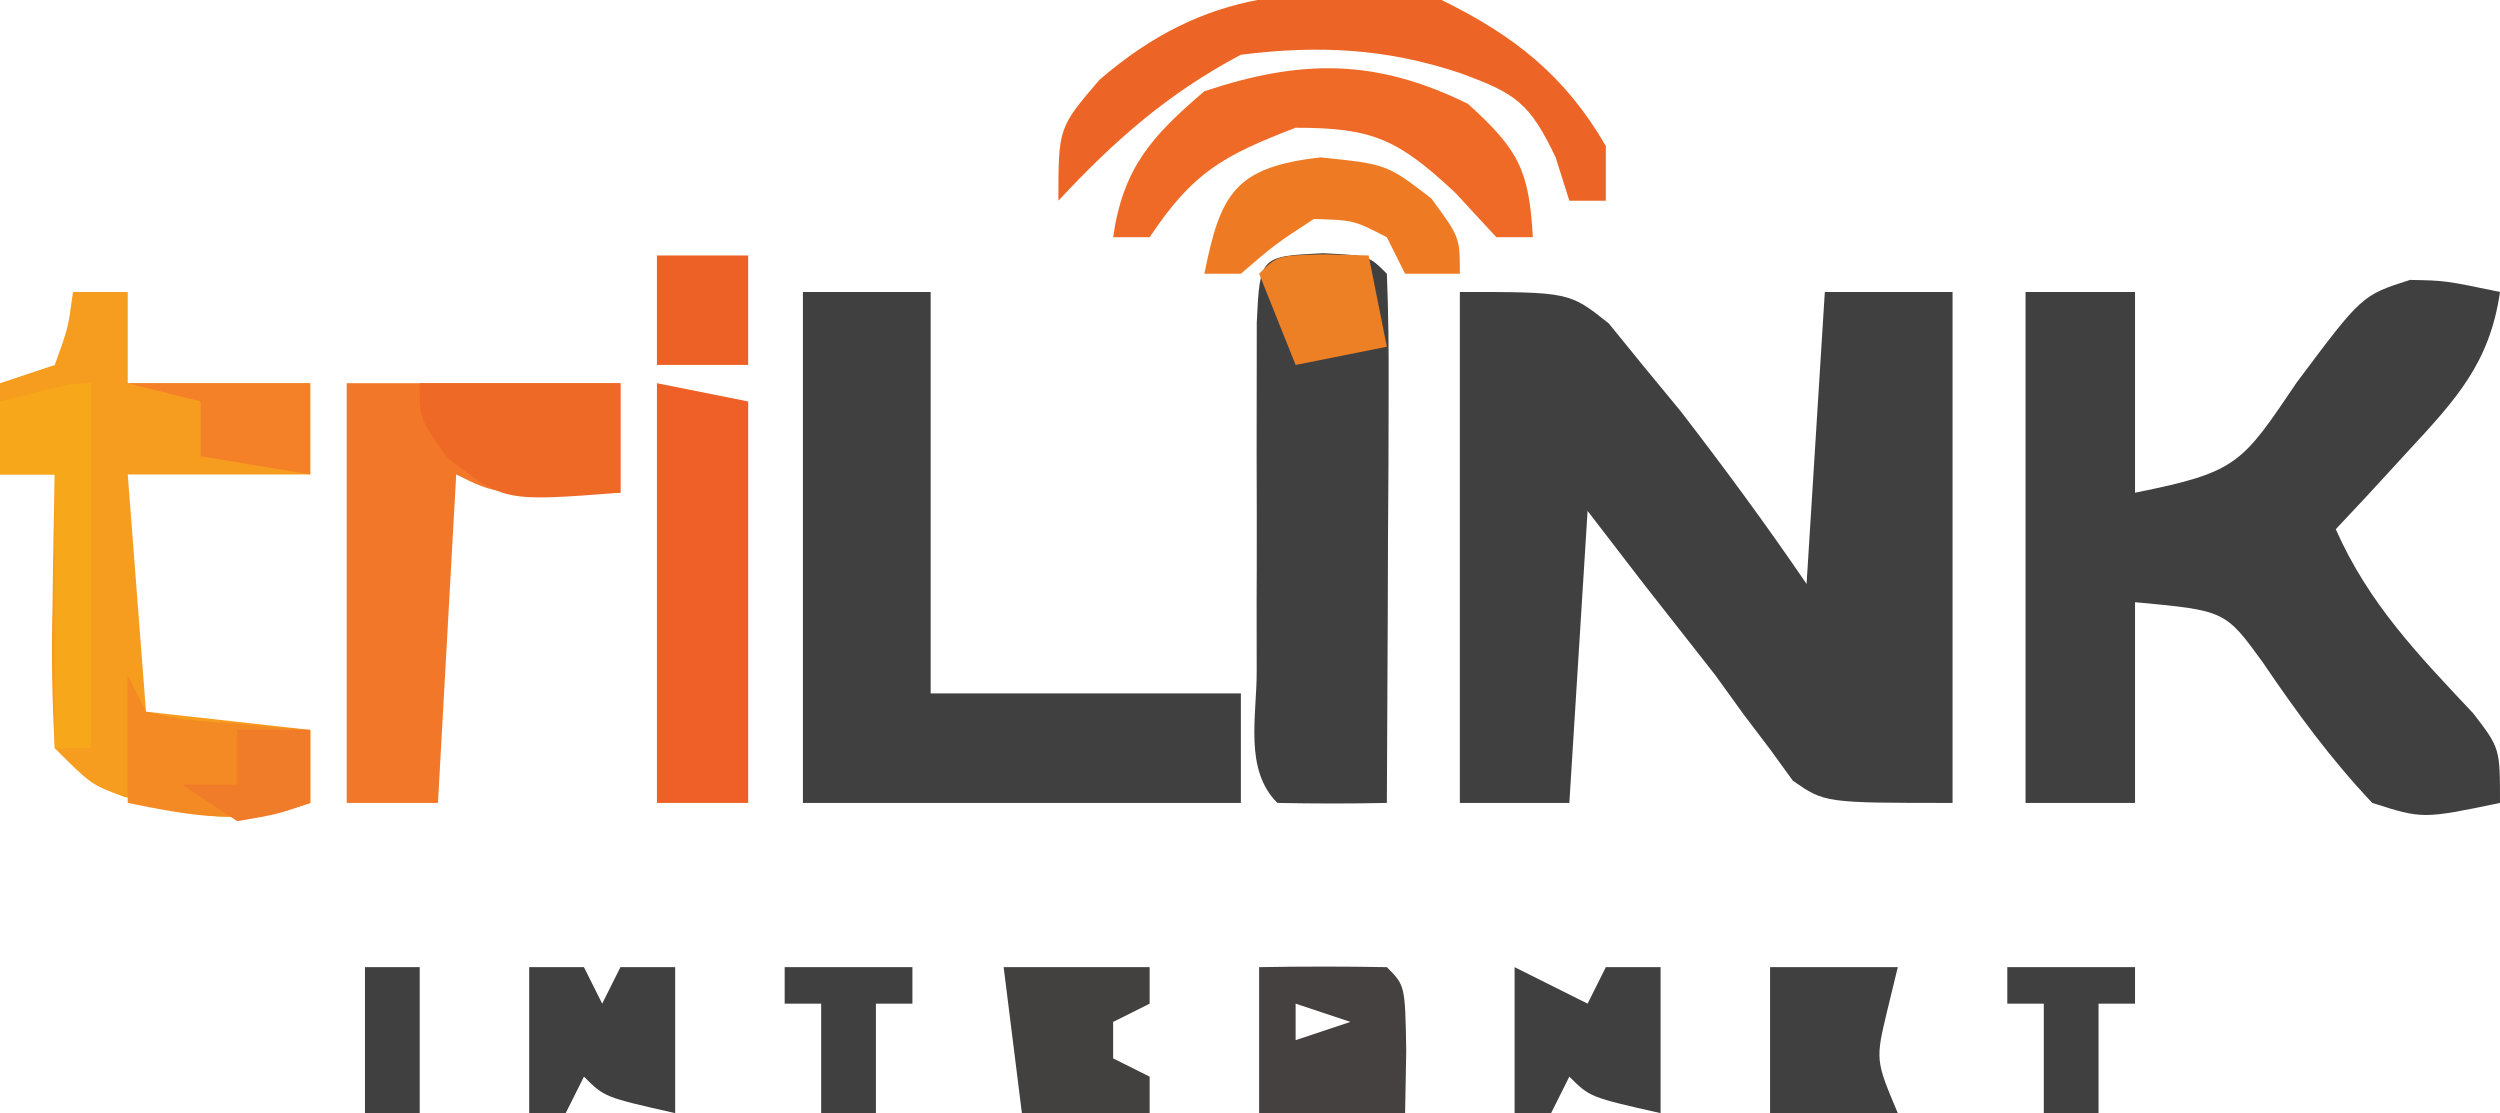<svg xmlns="http://www.w3.org/2000/svg" width="137" height="61"><path d="M0 0 C6 0 6 0 8.16 1.723 C8.788 2.495 9.416 3.267 10.062 4.062 C10.734 4.877 11.406 5.692 12.098 6.531 C14.49 9.635 16.794 12.76 19 16 C19.33 10.72 19.66 5.44 20 0 C22.31 0 24.62 0 27 0 C27 9.24 27 18.48 27 28 C20 28 20 28 18.25 26.785 C17.837 26.217 17.425 25.648 17 25.062 C16.523 24.433 16.046 23.804 15.555 23.156 C15.042 22.445 14.529 21.733 14 21 C12.712 19.352 11.42 17.706 10.125 16.062 C9.094 14.722 8.062 13.381 7 12 C6.67 17.28 6.34 22.56 6 28 C4.02 28 2.04 28 0 28 C0 18.76 0 9.52 0 0 Z " fill="#404040" transform="translate(80,16)"></path><path d="M0 0 C1.98 0 3.96 0 6 0 C6 3.63 6 7.26 6 11 C11.659 9.868 11.843 9.41 14.875 4.938 C18.434 0.18 18.434 0.18 21.07 -0.66 C23 -0.625 23 -0.625 26 0 C25.435 3.908 23.579 5.899 20.938 8.75 C20.204 9.549 19.471 10.348 18.715 11.172 C18.149 11.775 17.583 12.378 17 13 C18.809 17.085 21.507 19.874 24.539 23.098 C26 25 26 25 26 28 C21.766 28.882 21.766 28.882 19 28 C16.71 25.576 14.862 23.044 12.992 20.285 C10.937 17.459 10.937 17.459 6 17 C6 20.63 6 24.26 6 28 C4.02 28 2.04 28 0 28 C0 18.76 0 9.52 0 0 Z " fill="#414040" transform="translate(111,16)"></path><path d="M0 0 C2.31 0 4.62 0 7 0 C7 7.26 7 14.52 7 22 C12.61 22 18.22 22 24 22 C24 23.98 24 25.96 24 28 C16.08 28 8.16 28 0 28 C0 18.76 0 9.52 0 0 Z " fill="#404040" transform="translate(44,16)"></path><path d="M0 0 C0.99 0 1.98 0 3 0 C3 1.65 3 3.3 3 5 C6.3 5 9.6 5 13 5 C13 6.65 13 8.3 13 10 C9.7 10 6.4 10 3 10 C3.33 14.29 3.66 18.58 4 23 C6.97 23.33 9.94 23.66 13 24 C13 25.32 13 26.64 13 28 C9.948 28.965 7.963 29.003 4.875 28.188 C4.192 28.016 3.509 27.845 2.805 27.668 C1 27 1 27 -1 25 C-1.145 22.419 -1.187 19.951 -1.125 17.375 C-1.116 16.669 -1.107 15.962 -1.098 15.234 C-1.074 13.489 -1.038 11.745 -1 10 C-1.99 10 -2.98 10 -4 10 C-4 8.35 -4 6.7 -4 5 C-3.01 4.67 -2.02 4.34 -1 4 C-0.267 1.985 -0.267 1.985 0 0 Z " fill="#F69C1E" transform="translate(4,16)"></path><path d="M0 0 C2.5 0.125 2.5 0.125 3.5 1.125 C3.588 3.271 3.607 5.419 3.598 7.566 C3.594 8.872 3.591 10.177 3.588 11.521 C3.58 12.91 3.571 14.299 3.562 15.688 C3.557 17.08 3.553 18.473 3.549 19.865 C3.537 23.285 3.521 26.705 3.5 30.125 C1.5 30.168 -0.5 30.166 -2.5 30.125 C-4.33 28.295 -3.63 25.393 -3.633 22.938 C-3.634 21.682 -3.635 20.426 -3.637 19.133 C-3.635 18.476 -3.633 17.819 -3.63 17.142 C-3.625 15.133 -3.63 13.125 -3.637 11.117 C-3.635 9.862 -3.634 8.606 -3.633 7.312 C-3.631 5.57 -3.631 5.57 -3.629 3.793 C-3.454 0.173 -3.454 0.173 0 0 Z " fill="#404040" transform="translate(72.5,13.875)"></path><path d="M0 0 C4.95 0 9.9 0 15 0 C15 1.98 15 3.96 15 6 C8.25 6.125 8.25 6.125 6 5 C5.67 10.94 5.34 16.88 5 23 C3.35 23 1.7 23 0 23 C0 15.41 0 7.82 0 0 Z " fill="#F27728" transform="translate(19,21)"></path><path d="M0 0 C2.475 0.495 2.475 0.495 5 1 C5 8.26 5 15.52 5 23 C3.35 23 1.7 23 0 23 C0 15.41 0 7.82 0 0 Z " fill="#EE6027" transform="translate(36,21)"></path><path d="M0 0 C3.987 1.958 6.757 4.137 9 8 C9 8.99 9 9.98 9 11 C8.34 11 7.68 11 7 11 C6.753 10.216 6.505 9.432 6.25 8.625 C4.819 5.62 4.053 5.11 1 4 C-3.067 2.644 -6.747 2.468 -11 3 C-14.98 5.102 -17.948 7.713 -21 11 C-21 7 -21 7 -18.75 4.375 C-12.908 -0.67 -7.55 -0.829 0 0 Z " fill="#EC6526" transform="translate(79,0)"></path><path d="M0 0 C2.783 2.512 3.358 3.635 3.562 7.312 C2.902 7.312 2.243 7.312 1.562 7.312 C0.449 6.106 0.449 6.106 -0.688 4.875 C-3.826 1.951 -5.187 1.312 -9.438 1.312 C-13.412 2.841 -15.056 3.74 -17.438 7.312 C-18.098 7.312 -18.758 7.312 -19.438 7.312 C-18.895 3.512 -17.323 1.774 -14.438 -0.688 C-9.067 -2.478 -5.008 -2.459 0 0 Z " fill="#EF6A26" transform="translate(80.438,5.688)"></path><path d="M0 0 C2.333 -0.042 4.667 -0.041 7 0 C8 1 8 1 8.062 4.562 C8.042 5.697 8.021 6.831 8 8 C5.36 8 2.72 8 0 8 C0 5.36 0 2.72 0 0 Z M2 2 C2 2.66 2 3.32 2 4 C2.99 3.67 3.98 3.34 5 3 C4.01 2.67 3.02 2.34 2 2 Z " fill="#444140" transform="translate(69,53)"></path><path d="M0 0 C0.99 0 1.98 0 3 0 C3.33 0.66 3.66 1.32 4 2 C4.33 1.34 4.66 0.68 5 0 C5.99 0 6.98 0 8 0 C8 2.64 8 5.28 8 8 C4.125 7.125 4.125 7.125 3 6 C2.67 6.66 2.34 7.32 2 8 C1.34 8 0.68 8 0 8 C0 5.36 0 2.72 0 0 Z " fill="#404040" transform="translate(29,53)"></path><path d="M0 0 C1.98 0.99 1.98 0.99 4 2 C4.33 1.34 4.66 0.68 5 0 C5.99 0 6.98 0 8 0 C8 2.64 8 5.28 8 8 C4.125 7.125 4.125 7.125 3 6 C2.67 6.66 2.34 7.32 2 8 C1.34 8 0.68 8 0 8 C0 5.36 0 2.72 0 0 Z " fill="#404040" transform="translate(83,53)"></path><path d="M0 0 C0 6.6 0 13.2 0 20 C-0.66 20 -1.32 20 -2 20 C-2 15.05 -2 10.1 -2 5 C-2.99 5 -3.98 5 -5 5 C-5 3.68 -5 2.36 -5 1 C-1.125 0 -1.125 0 0 0 Z " fill="#F7A71A" transform="translate(5,21)"></path><path d="M0 0 C3.63 0 7.26 0 11 0 C11 1.98 11 3.96 11 6 C4.636 6.49 4.636 6.49 1.562 4.125 C0 2 0 2 0 0 Z " fill="#EE6926" transform="translate(23,21)"></path><path d="M0 0 C3.625 0.375 3.625 0.375 6.062 2.25 C7.625 4.375 7.625 4.375 7.625 6.375 C6.635 6.375 5.645 6.375 4.625 6.375 C4.295 5.715 3.965 5.055 3.625 4.375 C1.808 3.441 1.808 3.441 -0.375 3.375 C-2.508 4.767 -2.508 4.767 -4.375 6.375 C-5.035 6.375 -5.695 6.375 -6.375 6.375 C-5.5 2 -4.712 0.524 0 0 Z " fill="#EE7A24" transform="translate(72.375,8.625)"></path><path d="M0 0 C2.31 0 4.62 0 7 0 C6.814 0.763 6.629 1.526 6.438 2.312 C5.772 5.09 5.772 5.09 7 8 C4.69 8 2.38 8 0 8 C0 5.36 0 2.72 0 0 Z " fill="#404040" transform="translate(97,53)"></path><path d="M0 0 C2.64 0 5.28 0 8 0 C8 0.66 8 1.32 8 2 C7.01 2.495 7.01 2.495 6 3 C6 3.66 6 4.32 6 5 C6.66 5.33 7.32 5.66 8 6 C8 6.66 8 7.32 8 8 C5.69 8 3.38 8 1 8 C0.67 5.36 0.34 2.72 0 0 Z " fill="#434040" transform="translate(55,53)"></path><path d="M0 0 C0.33 0.66 0.66 1.32 1 2 C3.126 2.467 3.126 2.467 5.562 2.625 C6.389 2.7 7.215 2.775 8.066 2.852 C8.704 2.901 9.343 2.95 10 3 C10 4.32 10 5.64 10 7 C6.424 8.238 3.663 7.749 0 7 C0 4.69 0 2.38 0 0 Z " fill="#F48A23" transform="translate(7,37)"></path><path d="M0 0 C1.207 0.031 1.207 0.031 2.438 0.062 C2.768 1.712 3.098 3.362 3.438 5.062 C1.788 5.393 0.138 5.723 -1.562 6.062 C-2.223 4.412 -2.882 2.763 -3.562 1.062 C-2.562 0.062 -2.562 0.062 0 0 Z " fill="#ED7F24" transform="translate(72.562,13.938)"></path><path d="M0 0 C2.31 0 4.62 0 7 0 C7 0.66 7 1.32 7 2 C6.34 2 5.68 2 5 2 C5 3.98 5 5.96 5 8 C4.01 8 3.02 8 2 8 C2 6.02 2 4.04 2 2 C1.34 2 0.68 2 0 2 C0 1.34 0 0.68 0 0 Z " fill="#404041" transform="translate(110,53)"></path><path d="M0 0 C2.31 0 4.62 0 7 0 C7 0.66 7 1.32 7 2 C6.34 2 5.68 2 5 2 C5 3.98 5 5.96 5 8 C4.01 8 3.02 8 2 8 C2 6.02 2 4.04 2 2 C1.34 2 0.68 2 0 2 C0 1.34 0 0.68 0 0 Z " fill="#404041" transform="translate(43,53)"></path><path d="M0 0 C3.3 0 6.6 0 10 0 C10 1.65 10 3.3 10 5 C7.03 4.505 7.03 4.505 4 4 C4 3.01 4 2.02 4 1 C2.68 0.67 1.36 0.34 0 0 Z " fill="#F48027" transform="translate(7,21)"></path><path d="M0 0 C1.65 0 3.3 0 5 0 C5 1.98 5 3.96 5 6 C3.35 6 1.7 6 0 6 C0 4.02 0 2.04 0 0 Z " fill="#ED6127" transform="translate(36,14)"></path><path d="M0 0 C0.99 0 1.98 0 3 0 C3 2.64 3 5.28 3 8 C2.01 8 1.02 8 0 8 C0 5.36 0 2.72 0 0 Z " fill="#404041" transform="translate(20,53)"></path><path d="M0 0 C1.32 0 2.64 0 4 0 C4 1.32 4 2.64 4 4 C2.188 4.625 2.188 4.625 0 5 C-0.99 4.34 -1.98 3.68 -3 3 C-2.01 3 -1.02 3 0 3 C0 2.01 0 1.02 0 0 Z " fill="#F07B28" transform="translate(13,40)"></path></svg>